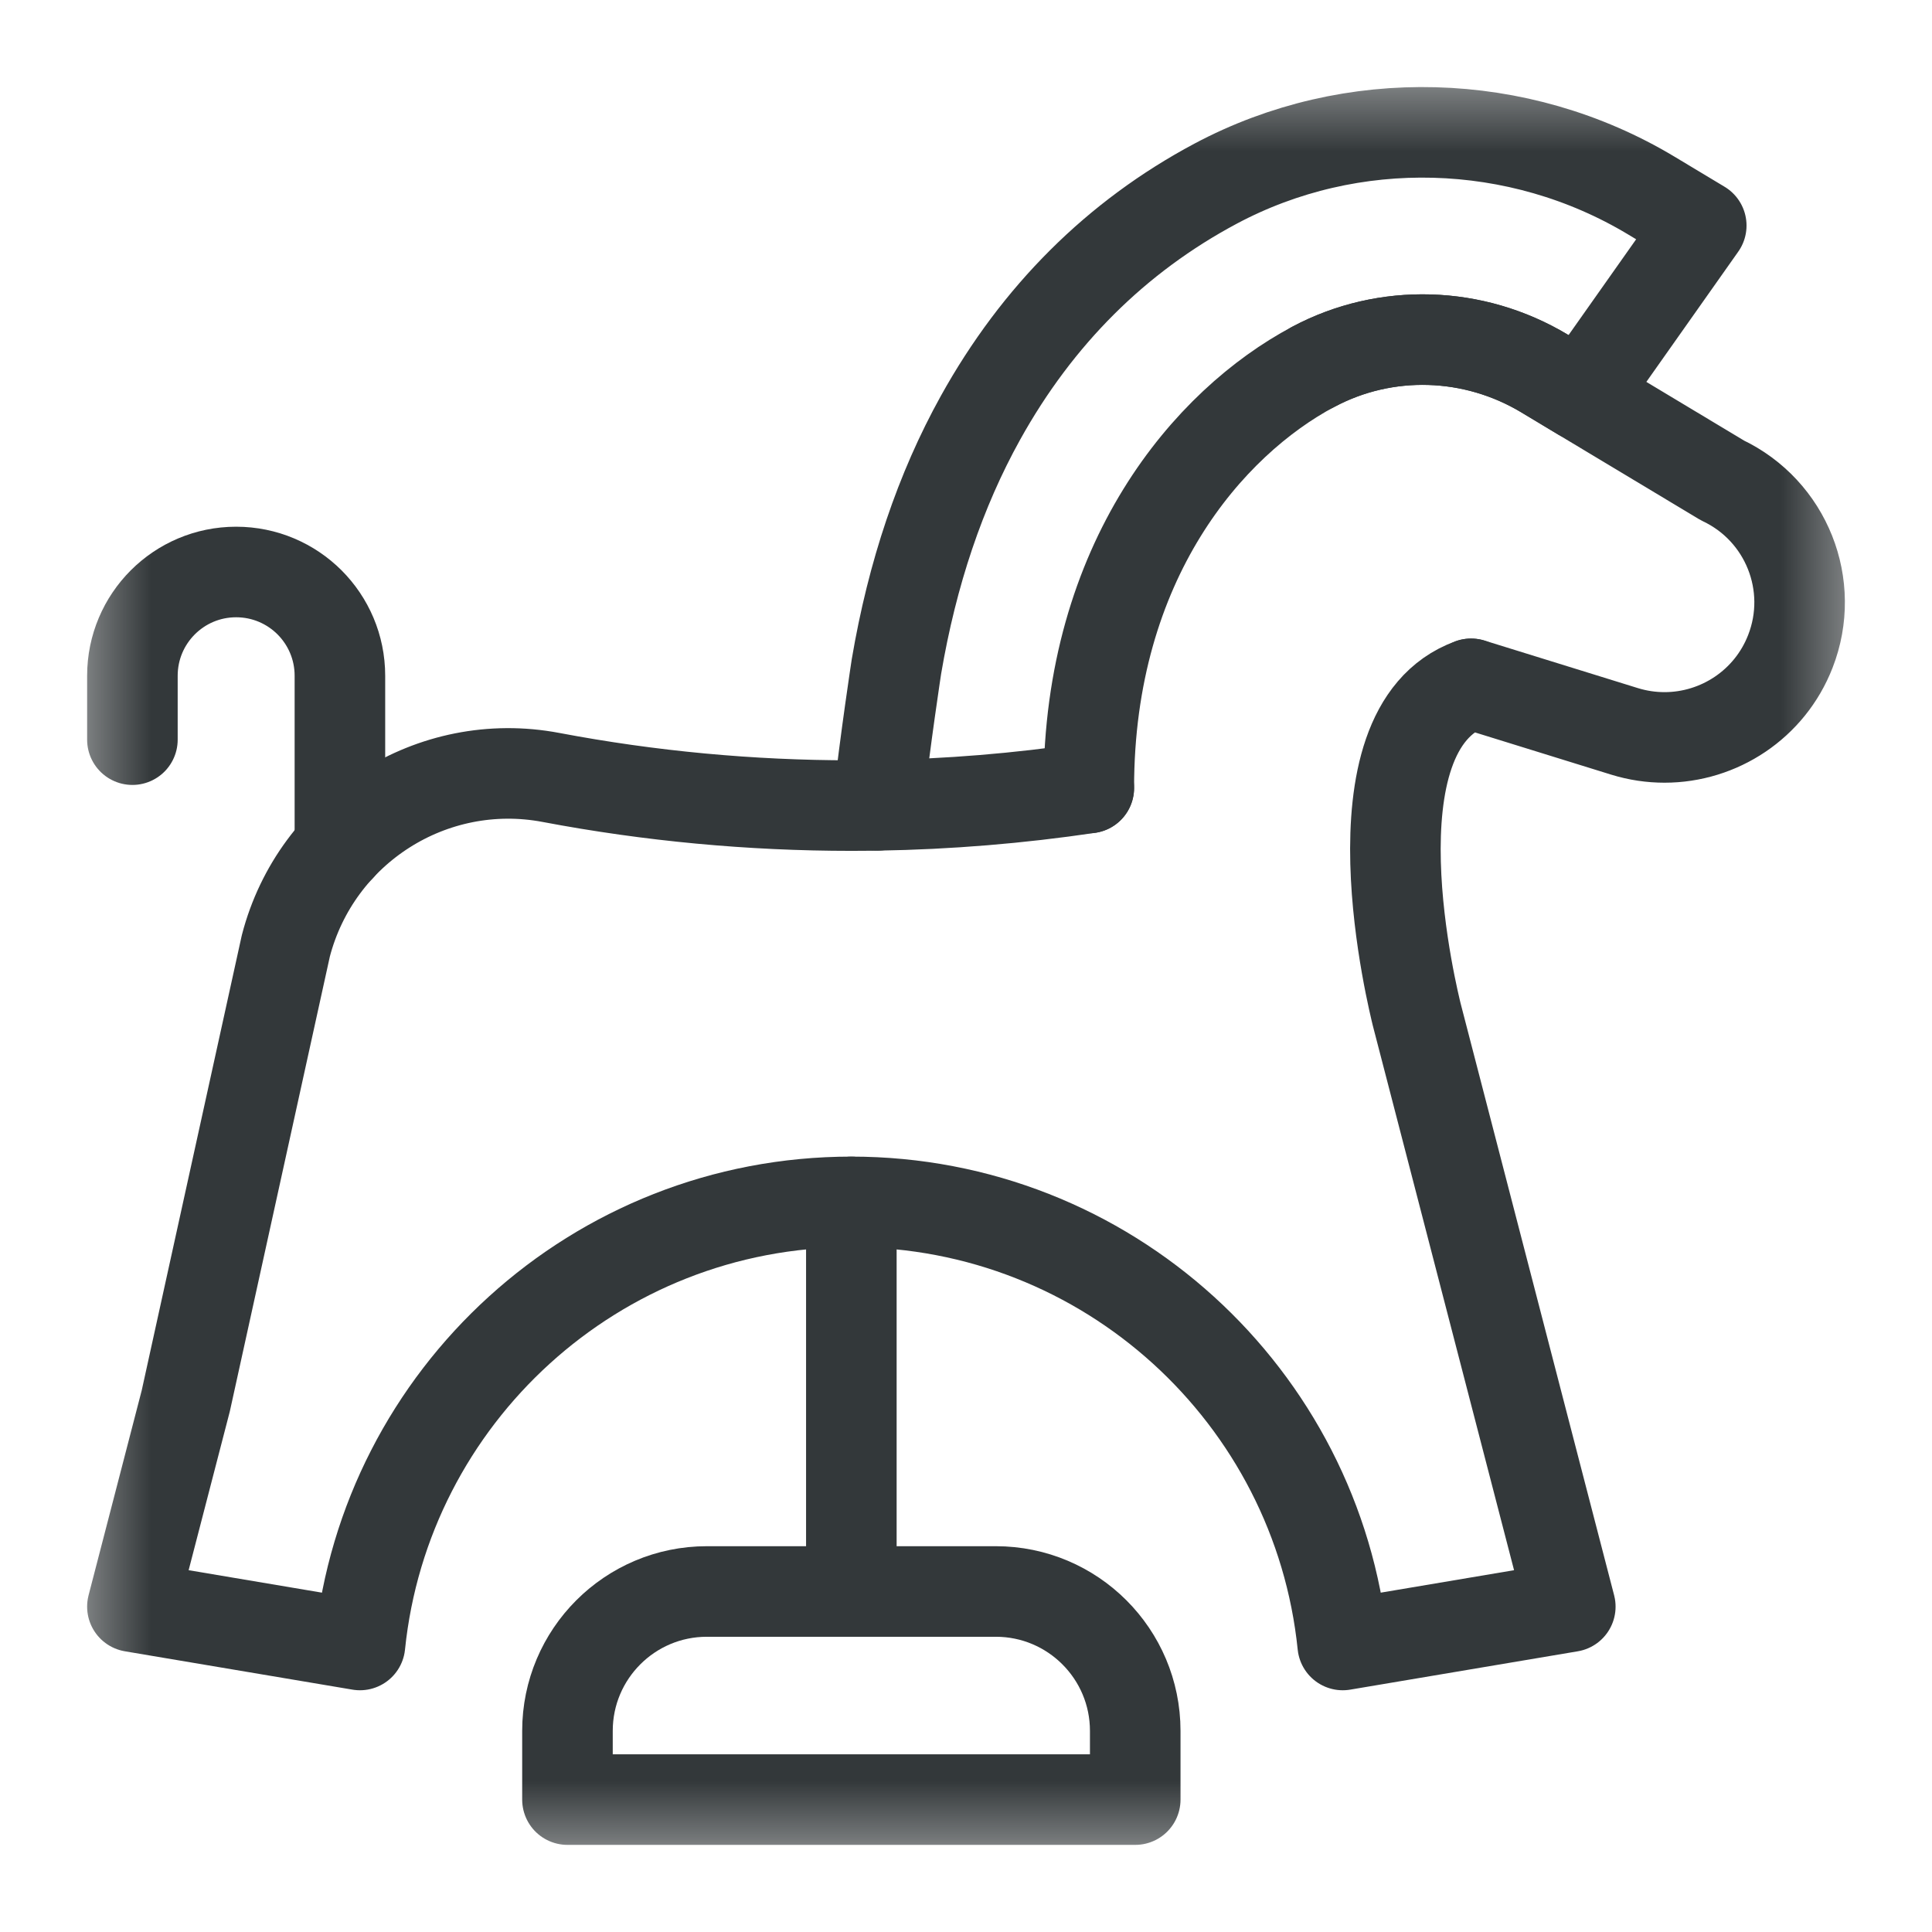 <?xml version="1.0" encoding="UTF-8"?> <svg xmlns="http://www.w3.org/2000/svg" width="32" height="32" viewBox="0 0 32 32" fill="none"><mask id="mask0_947_4410" style="mask-type:luminance" maskUnits="userSpaceOnUse" x="1" y="1" width="30" height="30"><path d="M1.333 1.333H30.667V30.667H1.333V1.333Z" fill="white"></path></mask><g mask="url(#mask0_947_4410)"><path d="M21.751 6.077C22.955 5.434 24.41 5.483 25.58 6.185L26.191 6.553L28.527 7.956C29.588 8.458 30.081 9.695 29.654 10.789C29.312 11.668 28.47 12.214 27.57 12.214C27.351 12.214 27.128 12.182 26.908 12.114L24.366 11.326H24.365C22.267 12.085 23.429 16.646 23.467 16.811C23.467 16.812 23.468 16.814 23.468 16.814L25.125 23.203L26.009 26.611L22.24 27.246C21.819 23.123 18.335 19.907 14.101 19.907C9.867 19.907 6.384 23.123 5.962 27.246L2.193 26.611L3.077 23.203L4.734 15.668C5.237 13.728 7.157 12.504 9.126 12.877C10.769 13.188 12.435 13.343 14.101 13.343C14.212 13.343 14.324 13.342 14.436 13.341L14.541 13.339C15.708 13.32 16.875 13.224 18.034 13.052" stroke="#33383A" stroke-width="1.5" stroke-miterlimit="10" stroke-linecap="round" stroke-linejoin="round"></path><path d="M18.034 13.051C18.034 9.284 20.022 6.997 21.751 6.076C22.955 5.434 24.41 5.483 25.58 6.185L26.191 6.552L28.178 3.736L27.349 3.238C25.15 1.917 22.385 1.842 20.134 3.042C18.493 3.917 17.182 5.222 16.239 6.922C15.574 8.12 15.11 9.496 14.848 11.039C14.848 11.039 14.665 12.233 14.541 13.338" stroke="#33383A" stroke-width="1.5" stroke-miterlimit="10" stroke-linecap="round" stroke-linejoin="round"></path><path d="M24.366 11.327H24.365" stroke="#33383A" stroke-width="1.5" stroke-miterlimit="10" stroke-linecap="round" stroke-linejoin="round"></path><path d="M2.193 12.251V11.193C2.193 10.243 2.962 9.474 3.911 9.474C4.386 9.474 4.815 9.666 5.127 9.977C5.438 10.289 5.63 10.718 5.63 11.193V14.031" stroke="#33383A" stroke-width="1.5" stroke-miterlimit="10" stroke-linecap="round" stroke-linejoin="round"></path><path d="M18.803 29.807H9.399V28.669C9.399 27.394 10.433 26.36 11.708 26.36H16.494C17.769 26.36 18.803 27.394 18.803 28.669V29.807Z" stroke="#33383A" stroke-width="1.5" stroke-miterlimit="10" stroke-linecap="round" stroke-linejoin="round"></path><path d="M14.101 26.36V19.908" stroke="#33383A" stroke-width="1.5" stroke-miterlimit="10" stroke-linecap="round" stroke-linejoin="round"></path></g></svg> 